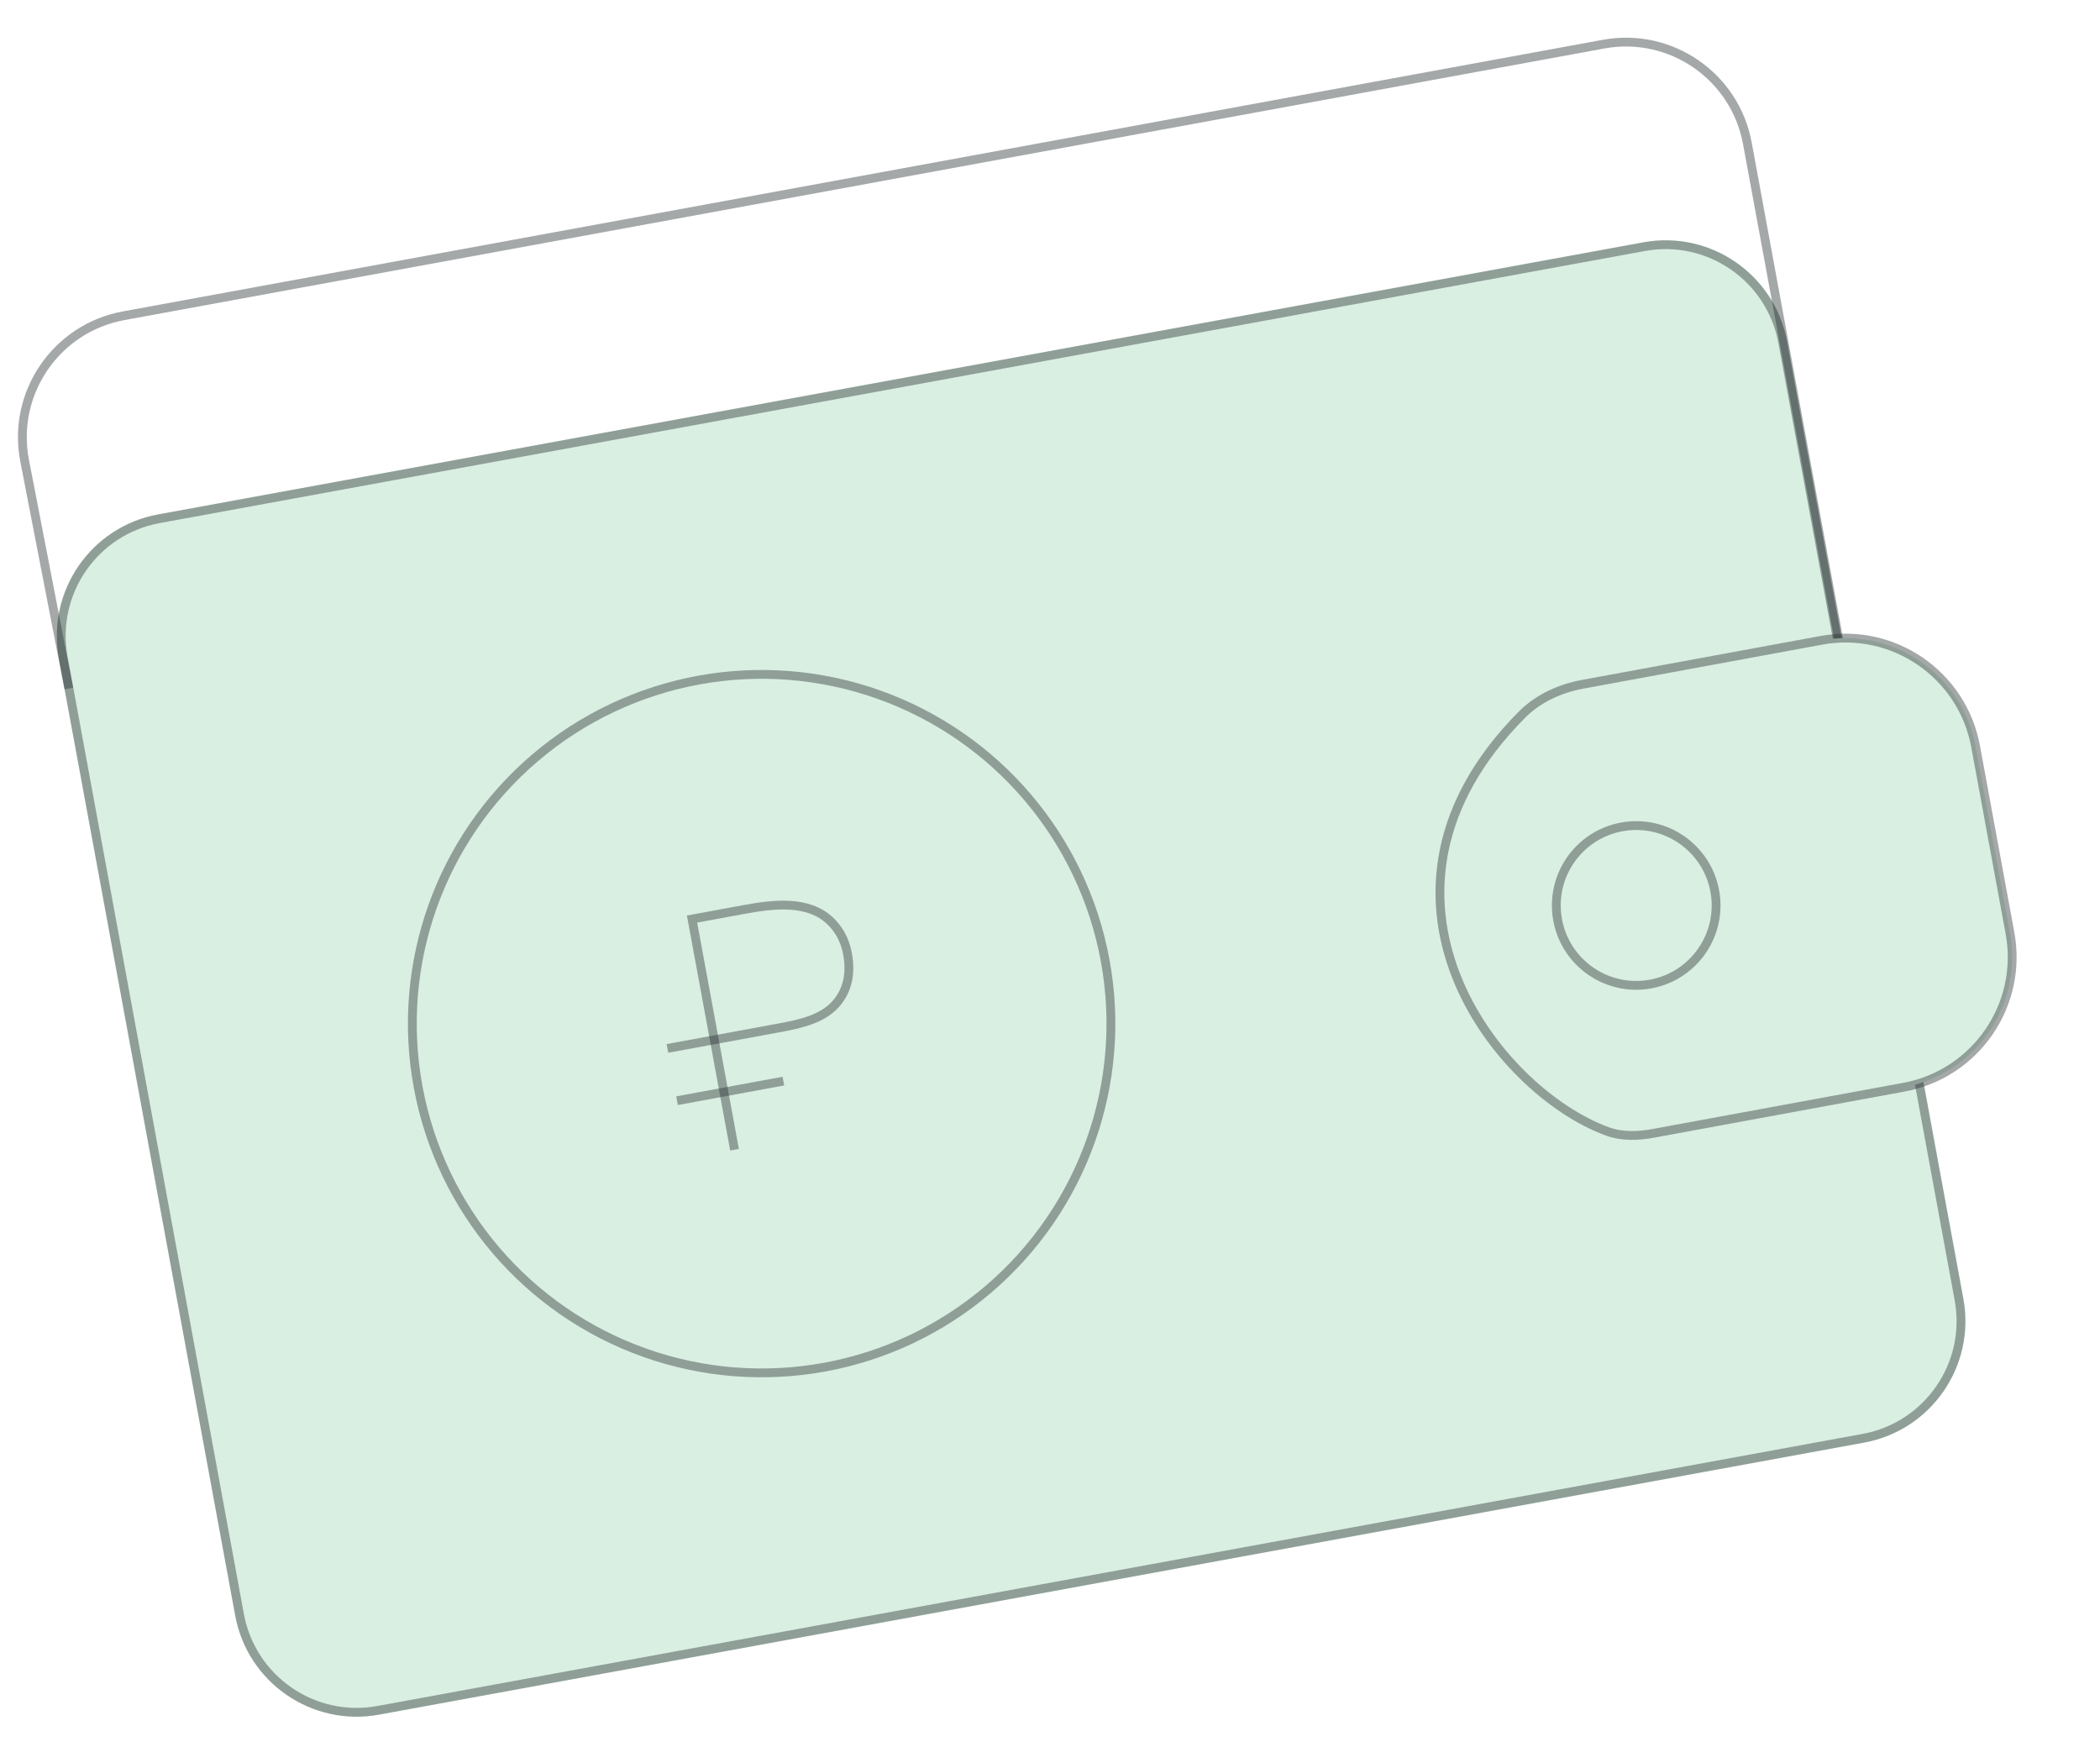<?xml version="1.0" encoding="UTF-8"?> <svg xmlns="http://www.w3.org/2000/svg" width="238" height="198" viewBox="0 0 238 198" fill="none"><path d="M186.242 27.468L17.921 58.306C10.311 59.7 5.274 67.003 6.675 74.612L26.656 183.117C28.055 190.716 35.347 195.745 42.947 194.352L211.268 163.514C218.878 162.119 223.915 154.817 222.514 147.208L202.533 38.703C201.134 31.104 193.842 26.075 186.242 27.468Z" fill="#D9EFE2"></path><path d="M18.011 58.798L186.332 27.959C193.661 26.617 200.692 31.466 202.041 38.794L222.022 147.298C223.373 154.635 218.516 161.677 211.178 163.022L42.858 193.86C35.529 195.203 28.497 190.354 27.148 183.026L7.167 74.522C5.816 67.184 10.672 60.142 18.011 58.798Z" stroke="#293133" stroke-opacity="0.42"></path><path d="M7.797 78.038L2.792 52.224C1.31 44.58 6.35 37.196 14.009 35.79L181.738 5.003C189.34 3.608 196.634 8.637 198.034 16.238L208.392 72.487" stroke="#293133" stroke-opacity="0.42"></path><path d="M206.434 72.575L179.383 77.557C176.794 78.033 174.321 79.156 172.467 81.026C152.231 101.429 169.585 123.668 182.191 128.247C183.847 128.848 185.646 128.779 187.378 128.46L215.763 123.233C223.91 121.733 229.299 113.912 227.798 105.765L223.903 84.611C222.403 76.463 214.582 71.075 206.434 72.575Z" fill="#D9EFE2" stroke="#293133" stroke-opacity="0.42"></path><circle cx="185.436" cy="102.631" r="9.554" transform="rotate(-10.434 185.436 102.631)" fill="#D9EFE2"></circle><circle cx="185.436" cy="102.631" r="9.054" transform="rotate(-10.434 185.436 102.631)" stroke="#293133" stroke-opacity="0.42"></circle><circle cx="86.318" cy="116.025" r="40.086" transform="rotate(-10.434 86.318 116.025)" fill="#D9EFE2"></circle><circle cx="86.318" cy="116.025" r="39.586" transform="rotate(-10.434 86.318 116.025)" stroke="#293133" stroke-opacity="0.42"></circle><path d="M82.044 123.781L76.733 124.759L88.785 122.54L82.044 123.781Z" stroke="#293133" stroke-opacity="0.42"></path><path d="M80.954 117.858L78.433 104.172L84.35 103.082C87.723 102.461 91.601 102.017 94.085 104.381C94.996 105.247 95.747 106.444 96.053 108.108C96.509 110.581 95.902 112.3 94.952 113.518C93.407 115.5 90.727 116.058 88.256 116.513L80.954 117.858Z" fill="#D9EFE2" stroke="#293133" stroke-opacity="0.42"></path><path d="M83.248 130.317L82.044 123.781L80.954 117.857L75.642 118.835" stroke="#293133" stroke-opacity="0.42"></path></svg> 